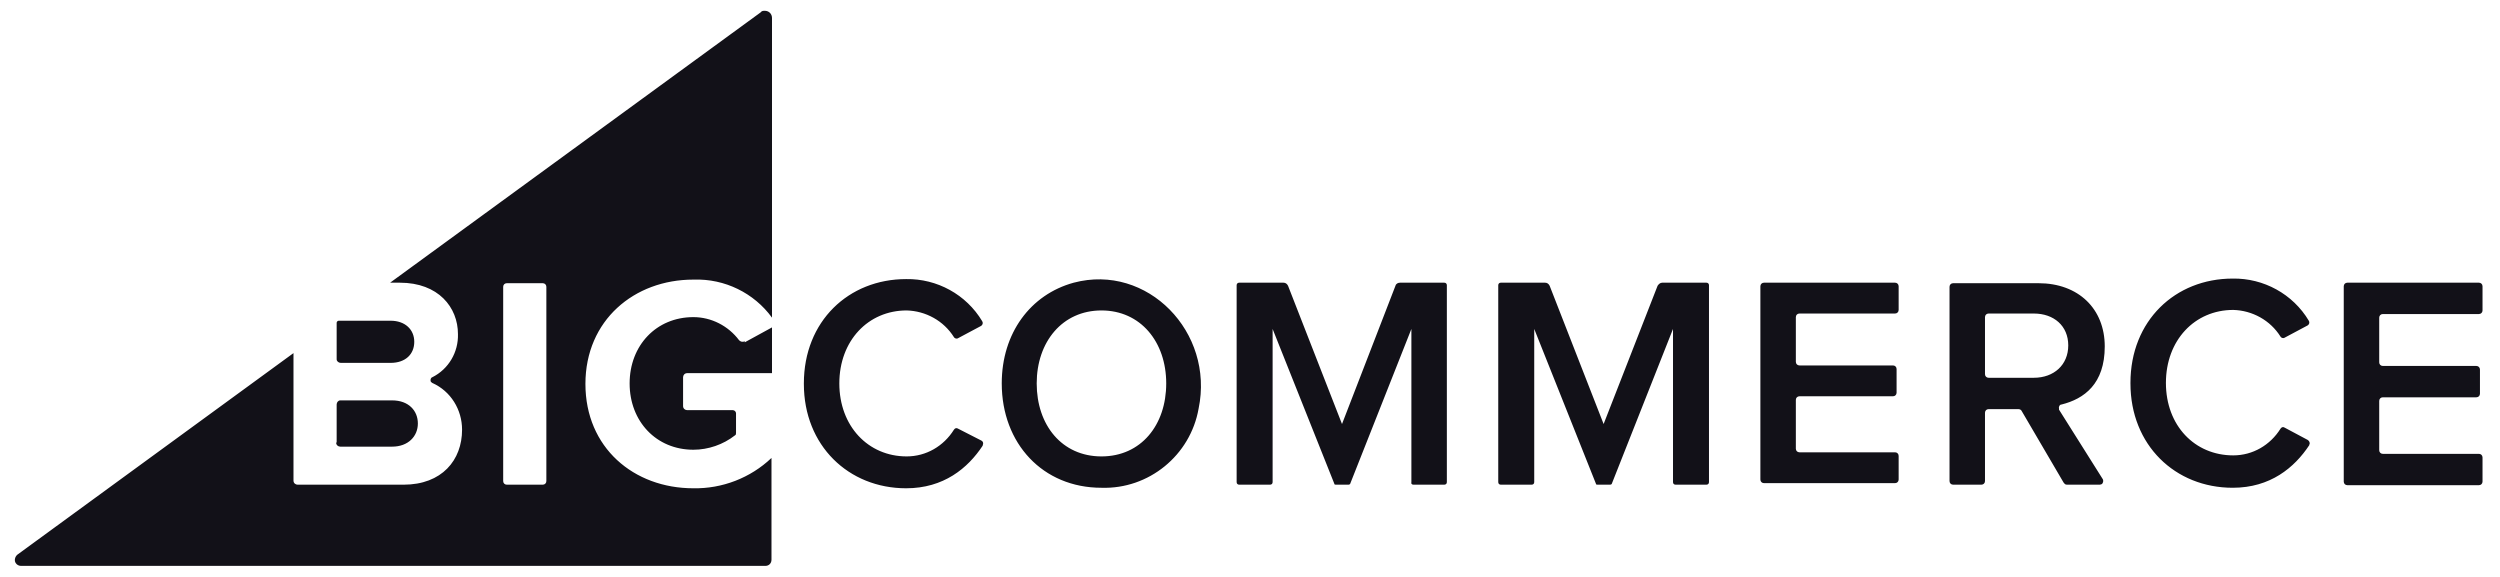 <svg xmlns="http://www.w3.org/2000/svg" id="Art" viewBox="0 0 486.4 112.2"><defs><style>      .st0 {        fill: #121118;      }    </style></defs><path class="st0" d="M135,54.4c6-.2,11.7,2.6,15.2,7.4V3.5c0-.8-.6-1.4-1.4-1.4-.3,0-.6,0-.8.3l-72.1,52.6h1.9c7.5,0,11.3,4.8,11.3,10,.1,3.5-1.8,6.8-5,8.4-.3.1-.4.5-.3.8,0,.1.2.2.3.3,3.6,1.6,5.8,5.2,5.8,9.1,0,5.9-3.9,10.7-11.4,10.7h-20.6c-.4,0-.8-.3-.8-.8v-24.8L3.4,107.9c-.5.4-.7,1.2-.3,1.7.2.3.6.5,1,.5h144.8c.7,0,1.2-.5,1.2-1.2v-19.8c-4.1,3.9-9.6,6-15.2,5.9-11.6,0-21-7.9-21-20.3s9.5-20.3,21-20.3ZM106.3,93.6c0,.4-.3.7-.7.7h-7c-.4,0-.7-.3-.7-.7v-37.8c0-.4.3-.7.7-.7h7c.4,0,.7.3.7.7v37.8ZM65.5,69.9v-7.1c0-.2.2-.4.4-.4,0,0,0,0,0,0h10.1c2.8,0,4.6,1.7,4.6,4.1s-1.7,4.1-4.6,4.1h-9.7c-.4,0-.8-.3-.8-.7,0,0,0,0,0,0ZM65.5,86.1v-7.4c0-.4.3-.8.7-.8,0,0,0,0,0,0h10.1c3.2,0,5,2,5,4.5s-1.9,4.5-5,4.5h-10.1c-.4,0-.8-.3-.8-.8,0,0,0,0,0,0ZM144.9,66.6l5.3-2.9v8.9h-16.5c-.5,0-.8.4-.8.8h0v5.6c0,.5.4.8.8.8h8.9c.3,0,.6.3.6.6v3.8c0,.2,0,.4-.2.5-2.3,1.8-5.2,2.8-8.1,2.8-7.2,0-12.4-5.5-12.4-12.9s5.2-12.9,12.4-12.9c3.5,0,6.8,1.7,8.9,4.5.3.3.7.4,1.1.2ZM156.4,74.6c0-12.1,8.7-20.3,19.9-20.3,6-.1,11.7,3,14.8,8.2.2.3.1.7-.2.9,0,0,0,0,0,0l-4.5,2.4c-.3.2-.7,0-.8-.2-2-3.2-5.5-5.1-9.2-5.2-7.5,0-13.1,5.9-13.1,14.2s5.6,14.2,13.1,14.2c3.8,0,7.2-2,9.2-5.2.2-.3.5-.4.8-.2l4.5,2.3c.3.1.5.5.3.9,0,0,0,.1,0,.1-2.9,4.4-7.6,8.3-14.9,8.3-11.2,0-19.9-8.3-19.9-20.3ZM194.9,74.6c0-9.8,5.6-17.3,14-19.6,14.3-3.8,27.4,9.6,24.3,24.5-1.6,9.1-9.7,15.7-18.9,15.4-11.4,0-19.4-8.6-19.4-20.3ZM226.9,74.6c0-8.1-5-14.2-12.6-14.2s-12.6,6.1-12.6,14.2,4.9,14.2,12.6,14.2,12.6-6.1,12.6-14.2ZM274.6,93.8v-29.8l-11.9,30.1c0,.1-.2.2-.3.2h-2.5c-.1,0-.3,0-.3-.2l-12-30.1v29.8c0,.3-.2.5-.5.5h-6c-.3,0-.5-.2-.5-.5v-38.3c0-.3.2-.5.5-.5h8.6c.4,0,.7.2.9.6l10.5,26.9,10.4-26.9c.1-.4.5-.6.9-.6h8.6c.3,0,.5.2.5.5v38.3c0,.3-.2.5-.5.5h-6c-.3,0-.5-.2-.4-.5h0ZM342.5,93.5v-37.8c0-.4.3-.7.7-.7h25.5c.4,0,.7.3.7.7v4.6c0,.4-.3.7-.7.7h-18.6c-.4,0-.7.3-.7.7v8.7c0,.4.3.7.7.7h18.2c.4,0,.7.3.7.7v4.6c0,.4-.3.7-.7.7h-18.2c-.4,0-.7.3-.7.7v9.5c0,.4.3.7.7.7h18.6c.4,0,.7.3.7.7v4.6c0,.4-.3.7-.7.7h-25.5c-.4,0-.7-.3-.7-.7h0ZM401.5,93.9l-8.2-14c-.1-.2-.4-.3-.6-.3h-5.8c-.4,0-.7.3-.7.7v13.3c0,.4-.3.7-.7.7h-5.5c-.4,0-.7-.3-.7-.7v-37.8c0-.4.3-.7.7-.7h16.6c7.8,0,12.9,5,12.9,12.3s-4,10.2-8.4,11.3c-.4,0-.6.5-.5.8,0,0,0,.1,0,.2l8.5,13.5c.2.3.1.8-.2,1-.1,0-.2.1-.4.1h-6.3c-.3,0-.5-.1-.6-.3h0ZM402.4,67.2c0-3.8-2.8-6.2-6.7-6.2h-8.8c-.4,0-.7.3-.7.7v11.1c0,.4.3.7.7.7,0,0,0,0,0,0h8.8c3.9,0,6.7-2.5,6.7-6.3h0ZM456,93.5v-37.8c0-.4.3-.7.7-.7,0,0,0,0,0,0h25.6c.4,0,.7.3.7.7,0,0,0,0,0,0v4.7c0,.4-.3.7-.7.7h-18.7c-.4,0-.7.3-.7.7v8.7c0,.4.3.7.7.7h18.2c.4,0,.7.3.7.7,0,0,0,0,0,0v4.7c0,.4-.3.7-.7.7,0,0,0,0,0,0h-18.2c-.4,0-.7.3-.7.7v9.6c0,.4.3.7.7.7h18.7c.4,0,.7.3.7.7h0v4.7c0,.4-.3.7-.7.7h-25.6c-.4,0-.7-.3-.7-.7h0s0,0,0,0ZM414.5,74.5c0-12.1,8.7-20.3,19.9-20.3,6-.1,11.7,3,14.8,8.2.2.3.1.7-.2.9,0,0,0,0,0,0l-4.5,2.4c-.3.2-.7,0-.8-.2-2-3.2-5.5-5.1-9.2-5.2-7.5,0-13.1,5.9-13.1,14.2s5.6,14.1,13.1,14.1c3.8,0,7.2-2,9.2-5.2.2-.3.5-.4.8-.2l4.5,2.4c.3.2.5.6.3.9,0,0,0,0,0,.1-2.9,4.4-7.6,8.3-14.9,8.3-11.2,0-19.9-8.3-19.9-20.3ZM325.5,93.8v-29.8l-11.9,30.1c0,.1-.2.2-.3.2h-2.5c-.1,0-.3,0-.3-.2l-12-30.1v29.8c0,.3-.2.5-.5.5h-6c-.3,0-.5-.2-.5-.5v-38.3c0-.3.2-.5.5-.5h8.6c.4,0,.7.2.9.6l10.5,26.9,10.5-26.9c.2-.3.5-.6.9-.6h8.6c.3,0,.5.2.5.5,0,0,0,0,0,0v38.3c0,.3-.2.5-.5.5h-6c-.3,0-.5-.2-.5-.5,0,0,0,0,0,0h0Z"></path></svg>